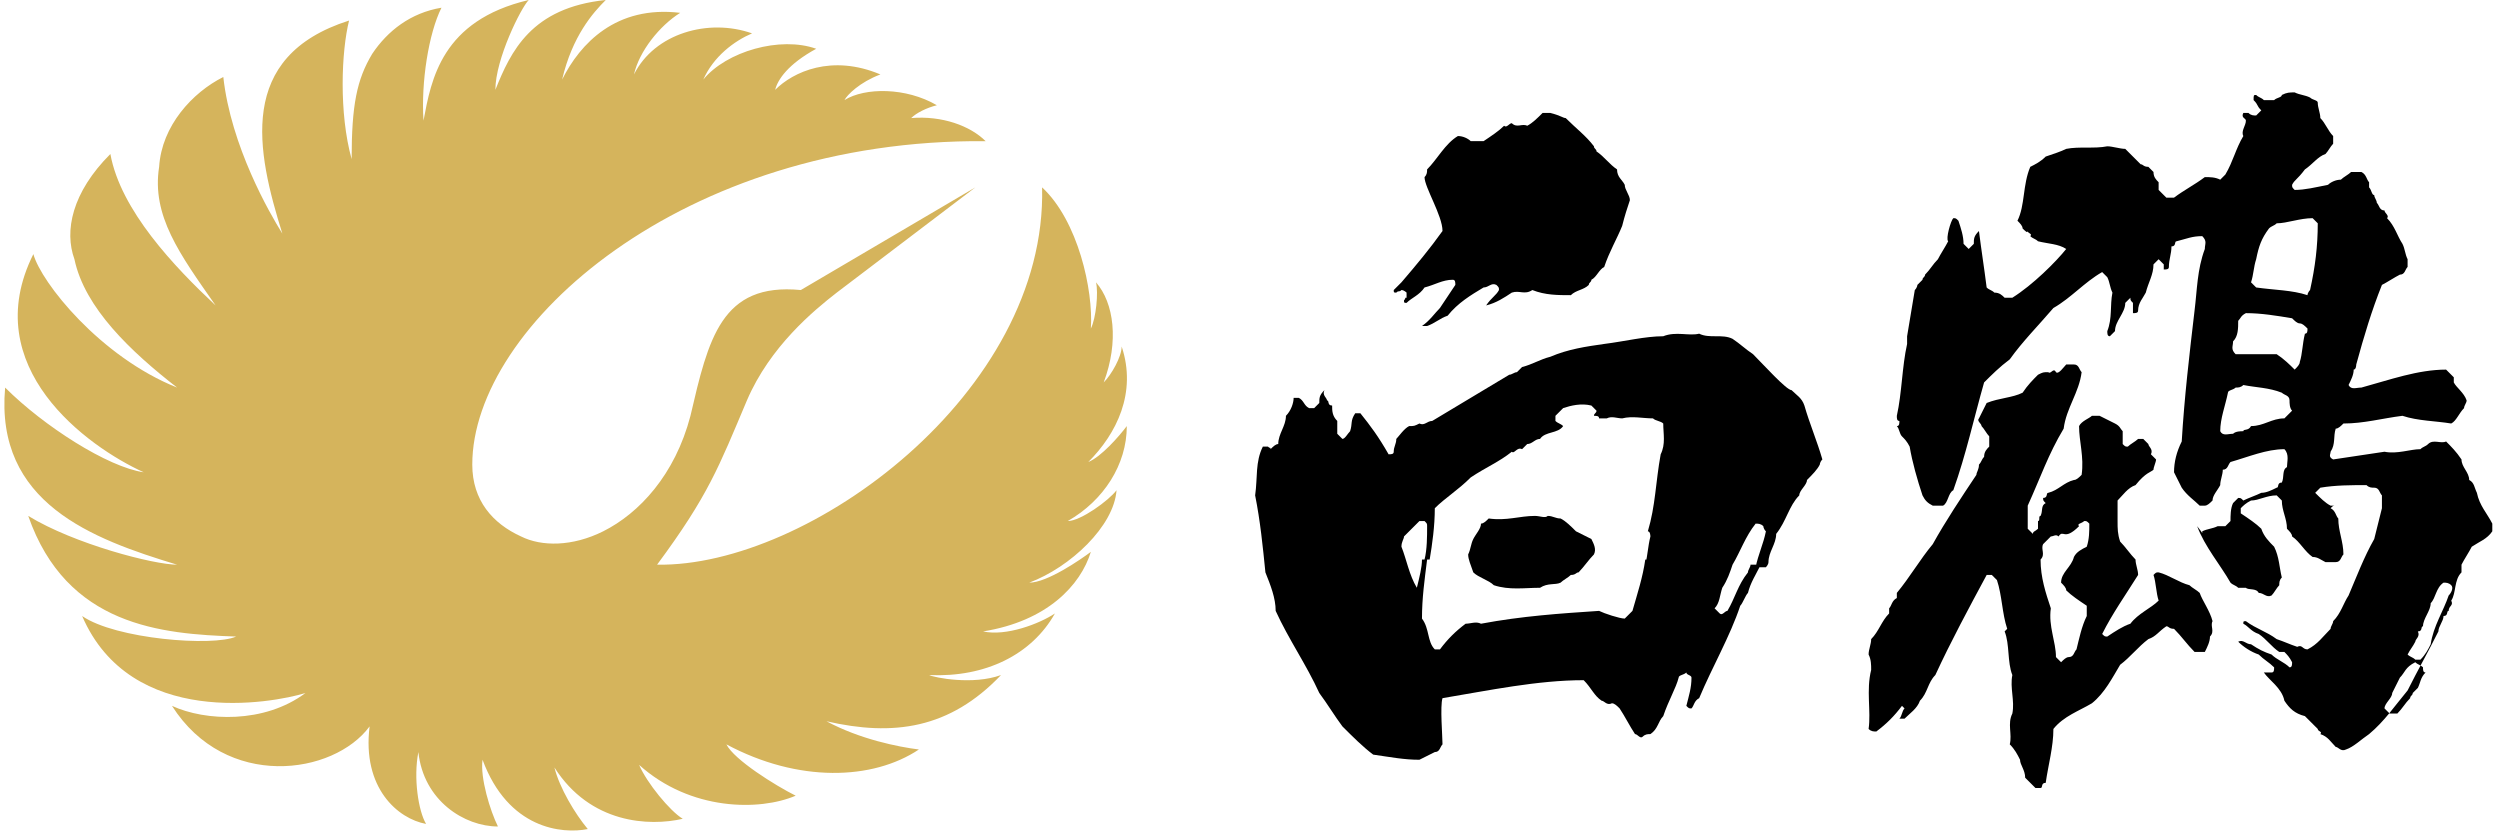 <?xml version="1.0" encoding="utf-8"?>
<!-- Generator: Adobe Illustrator 25.2.1, SVG Export Plug-In . SVG Version: 6.00 Build 0)  -->
<svg version="1.1" id="レイヤー_1" xmlns="http://www.w3.org/2000/svg" xmlns:xlink="http://www.w3.org/1999/xlink" x="0px"
	 y="0px" viewBox="0 0 97.4 32.6" style="enable-background:new 0 0 97.4 32.6;" xml:space="preserve">
<style type="text/css">
	.st0{fill:#D5B45C;}
</style>
<g>
	<g>
		<g>
			<g>
				<path d="M61,4.6c0.4,0.4,0.8,0.7,1.1,1.1c0,0.1,0.1,0.1,0.1,0.2c0.3,0.2,0.5,0.5,0.8,0.7C63,6.9,63.2,7,63.3,7.2
					c0,0.2,0.2,0.4,0.2,0.6c-0.1,0.3-0.2,0.6-0.3,1c-0.2,0.5-0.5,1-0.7,1.6c-0.2,0.1-0.3,0.4-0.5,0.5c0,0.1-0.1,0.1-0.1,0.2
					c-0.2,0.2-0.5,0.2-0.7,0.4c-0.5,0-1,0-1.5-0.2c-0.3,0.2-0.5,0-0.8,0.1c-0.3,0.2-0.6,0.4-1,0.5c0.2-0.3,0.4-0.4,0.5-0.6
					c0-0.1,0-0.1-0.1-0.2c-0.2-0.1-0.3,0.1-0.5,0.1c-0.5,0.3-1,0.6-1.4,1.1c-0.3,0.1-0.5,0.3-0.8,0.4c-0.1,0-0.1,0-0.2,0
					c0.3-0.2,0.5-0.5,0.7-0.7c0.2-0.3,0.4-0.6,0.6-0.9c0-0.1,0-0.2-0.1-0.2c-0.4,0-0.7,0.2-1.1,0.3c-0.2,0.3-0.5,0.4-0.7,0.6
					c-0.1,0-0.1,0-0.1-0.1c0.1-0.1,0-0.1,0.1-0.1c0-0.1,0-0.1,0-0.2c0,0-0.1-0.1-0.2-0.1c-0.1,0.1-0.1,0-0.2,0.1
					c-0.1,0-0.1,0-0.1-0.1c0.1-0.1,0.2-0.2,0.3-0.3c0.6-0.7,1.1-1.3,1.6-2c0-0.6-0.7-1.7-0.7-2.1c0.1-0.1,0.1-0.2,0.1-0.3
					c0.4-0.4,0.7-1,1.2-1.3c0.2,0,0.4,0.1,0.5,0.2c0.2,0,0.3,0,0.5,0c0.3-0.2,0.6-0.4,0.8-0.6c0.1,0.1,0.2-0.1,0.3-0.1
					c0.2,0.2,0.4,0,0.6,0.1c0.2-0.1,0.4-0.3,0.6-0.5c0.1,0,0.2,0,0.3,0C60.8,4.5,60.9,4.6,61,4.6z"/>
				<path d="M59.8,20.1c0.2,0,0.4,0.1,0.5,0c0.2,0,0.3,0.1,0.5,0.1c0.2,0.1,0.4,0.3,0.6,0.5c0.2,0.1,0.4,0.2,0.6,0.3
					c0.1,0.2,0.2,0.4,0.1,0.6c-0.2,0.2-0.4,0.5-0.6,0.7c-0.1,0-0.1,0.1-0.3,0.1c-0.1,0.1-0.3,0.2-0.4,0.3c-0.2,0.1-0.5,0-0.8,0.2
					c-0.6,0-1.2,0.1-1.8-0.1c-0.2-0.2-0.6-0.3-0.8-0.5c-0.1-0.3-0.2-0.5-0.2-0.7c0.1-0.2,0.1-0.4,0.2-0.6c0.1-0.2,0.3-0.4,0.3-0.6
					c0.1,0,0.2-0.1,0.3-0.2C58.7,20.3,59.2,20.1,59.8,20.1z"/>
				<path d="M67.5,22c-0.1,0.3-0.2,0.6-0.4,0.9c-0.1,0.3-0.1,0.6-0.3,0.8c0.1,0.1,0.1,0.1,0.2,0.2c0.1,0.1,0.2-0.1,0.3-0.1
					c0.3-0.5,0.4-1,0.8-1.5c0-0.1,0.1-0.2,0.1-0.3l0.4,0c-0.2,0.4-0.4,0.7-0.5,1.1c-0.1,0.1-0.2,0.4-0.3,0.5
					c-0.4,1.2-1.1,2.4-1.6,3.6c-0.2,0.1-0.2,0.3-0.3,0.4c-0.1,0-0.1,0-0.2-0.1c0.1-0.4,0.2-0.7,0.2-1.1c0-0.1-0.2-0.1-0.2-0.2
					c-0.1,0.1-0.3,0.1-0.3,0.2c-0.1,0.4-0.4,0.9-0.6,1.5c-0.2,0.2-0.2,0.5-0.5,0.7c-0.1,0-0.2,0-0.3,0.1c-0.1,0.1-0.2-0.1-0.3-0.1
					c-0.2-0.3-0.4-0.7-0.6-1c-0.1-0.1-0.2-0.2-0.3-0.2c-0.2,0.1-0.3-0.1-0.4-0.1c-0.3-0.2-0.4-0.5-0.7-0.8c-1.8,0-3.7,0.4-5.5,0.7
					c-0.1,0.3,0,1.5,0,1.8c-0.1,0.1-0.1,0.3-0.3,0.3c-0.2,0.1-0.4,0.2-0.6,0.3c-0.6,0-1.1-0.1-1.8-0.2c-0.4-0.3-0.8-0.7-1.2-1.1
					c-0.3-0.4-0.6-0.9-0.9-1.3c-0.5-1.1-1.2-2.1-1.7-3.2c0-0.5-0.2-1-0.4-1.5c-0.1-1-0.2-2-0.4-3c0.1-0.7,0-1.3,0.3-1.9
					c0.1,0,0.1,0,0.2,0c0.1,0.1,0.1,0,0.1,0.1c0.1-0.1,0.2-0.2,0.3-0.2c0-0.4,0.3-0.7,0.3-1.1c0.2-0.2,0.3-0.5,0.3-0.7
					c0.1,0,0.1,0,0.2,0c0.2,0.1,0.2,0.3,0.4,0.4c0.1,0,0.1,0,0.2,0c0.1-0.1,0.1-0.1,0.2-0.2c0-0.2,0-0.3,0.2-0.5
					c-0.1,0.2,0.1,0.3,0.1,0.4c0.1,0,0,0.2,0.2,0.2c0,0.2,0,0.4,0.2,0.6c0,0.1,0,0.4,0,0.5c0.1,0.1,0.1,0.1,0.2,0.2
					c0.1,0,0.2-0.2,0.3-0.3c0.1-0.3,0-0.4,0.2-0.7c0.1,0,0.1,0,0.2,0c0.4,0.5,0.7,0.9,1.1,1.6c0.1,0,0.2,0,0.2-0.1
					c0-0.2,0.1-0.3,0.1-0.5c0.1-0.1,0.3-0.4,0.5-0.5c0.2,0,0.2,0,0.4-0.1c0.2,0.1,0.3-0.1,0.5-0.1c1-0.6,2-1.2,3-1.8
					c0.1,0,0.2-0.1,0.3-0.1c0.1-0.1,0.1-0.1,0.2-0.2c0.4-0.1,0.7-0.3,1.1-0.4c0.7-0.3,1.4-0.4,2.1-0.5c0.8-0.1,1.6-0.3,2.3-0.3
					c0.5-0.2,1,0,1.4-0.1c0.4,0.2,0.9,0,1.3,0.2c0.3,0.2,0.5,0.4,0.8,0.6c0.4,0.4,1.3,1.4,1.5,1.4c0.2,0.2,0.4,0.3,0.5,0.6
					c0.2,0.7,0.5,1.4,0.7,2.1c-0.1,0.1-0.1,0.2-0.1,0.2c-0.1,0.2-0.3,0.4-0.5,0.6c0,0.2-0.3,0.4-0.3,0.6c-0.4,0.4-0.5,1-0.9,1.5
					c0,0.4-0.3,0.7-0.3,1.1c0,0.1-0.1,0.2-0.1,0.2l-0.4,0c0.1-0.5,0.3-0.9,0.4-1.4c-0.1-0.1-0.1-0.2-0.1-0.2
					c-0.1-0.1-0.2-0.1-0.3-0.1C68,20.9,67.8,21.5,67.5,22l-3.4,0c0.1-0.4,0.1-0.7,0.2-1.1c0,0,0-0.2-0.1-0.2c0.3-1,0.3-1.9,0.5-3
					c0.2-0.4,0.1-0.8,0.1-1.2c-0.1-0.1-0.3-0.1-0.4-0.2c-0.4,0-0.8-0.1-1.2,0c-0.2,0-0.4-0.1-0.6,0c0,0-0.2,0-0.3,0
					c0-0.1-0.1-0.1-0.2-0.1c0-0.1,0.1-0.1,0.1-0.2c-0.1-0.1-0.1-0.1-0.2-0.2c-0.4-0.1-0.8,0-1.1,0.1c-0.1,0.1-0.2,0.2-0.3,0.3
					c0,0.1,0,0.1,0,0.2c0.1,0.1,0.2,0.1,0.3,0.2c-0.2,0.3-0.7,0.2-0.9,0.5c-0.2,0-0.3,0.2-0.5,0.2c-0.1,0.1-0.1,0.1-0.2,0.2
					c-0.2-0.1-0.3,0.2-0.4,0.1c-0.5,0.4-1,0.6-1.6,1c-0.5,0.5-1,0.8-1.4,1.2c0,0.7-0.1,1.4-0.2,2h-0.2c0.1-0.4,0.1-0.9,0.1-1.3
					c0-0.1,0-0.1-0.1-0.2c-0.1,0-0.1,0-0.2,0c-0.2,0.2-0.4,0.4-0.6,0.6c0,0.1-0.1,0.2-0.1,0.4c0.2,0.5,0.3,1.1,0.6,1.6
					c0.1-0.4,0.2-0.8,0.2-1.1h0.2c-0.1,0.8-0.2,1.5-0.2,2.3c0.3,0.4,0.2,0.9,0.5,1.2c0.1,0,0.1,0,0.2,0c0.3-0.4,0.6-0.7,1-1
					c0.2,0,0.4-0.1,0.6,0c1.6-0.3,3.1-0.4,4.6-0.5c0.2,0.1,0.8,0.3,1,0.3c0.1-0.1,0.2-0.2,0.3-0.3c0.2-0.7,0.4-1.3,0.5-2L67.5,22z"
					/>
			</g>
			<path d="M76.1,8.5c0.1,0,0.1,0,0.2,0.1c0.1,0.3,0.2,0.6,0.2,0.9c0.1,0.1,0.1,0.1,0.2,0.2c0.1-0.1,0.1-0.1,0.2-0.2
				c0-0.2,0-0.3,0.2-0.5c0.1,0.8,0.2,1.4,0.3,2.2c0.1,0.1,0.2,0.1,0.3,0.2c0.2,0,0.3,0.1,0.4,0.2c0.1,0,0.2,0,0.3,0
				c0.8-0.5,1.7-1.4,2.1-1.9c-0.3-0.2-0.7-0.2-1.1-0.3c-0.1-0.1-0.2-0.1-0.3-0.2c0.1-0.1-0.1-0.1-0.1-0.2C79,9.1,78.9,9,78.8,8.9
				c0-0.1-0.1-0.2-0.2-0.3c0.3-0.6,0.2-1.4,0.5-2.1c0.2-0.1,0.4-0.2,0.6-0.4C80,6,80.3,5.9,80.5,5.8c0.5-0.1,1.1,0,1.6-0.1
				c0.2,0,0.5,0.1,0.7,0.1c0.2,0.2,0.4,0.4,0.6,0.6c0.1,0,0.1,0.1,0.3,0.1c0.1,0.1,0.1,0.1,0.2,0.2c0,0.2,0.1,0.3,0.2,0.4
				c0,0.1,0,0.2,0,0.3c0.1,0.1,0.2,0.2,0.3,0.3c0.1,0,0.2,0,0.3,0c0.4-0.3,0.8-0.5,1.2-0.8c0.2,0,0.4,0,0.6,0.1
				c0.1-0.1,0.1-0.1,0.2-0.2c0.3-0.5,0.4-1,0.7-1.5c-0.1-0.2,0.1-0.4,0.1-0.6c0-0.1-0.2-0.1-0.1-0.3c0.1,0,0.1,0,0.2,0
				c0.1,0.1,0.2,0.1,0.3,0.1c0.1-0.1,0.1-0.1,0.2-0.2c-0.2-0.2-0.1-0.2-0.3-0.4c0-0.2,0-0.2,0.1-0.2c0.1,0.1,0.2,0.1,0.3,0.2
				c0.1,0,0.3,0,0.4,0c0.1-0.1,0.3-0.1,0.3-0.2c0.2-0.1,0.3-0.1,0.5-0.1c0.2,0.1,0.4,0.1,0.6,0.2c0.1,0.1,0.3,0.1,0.3,0.2
				c0,0.2,0.1,0.4,0.1,0.6c0.2,0.2,0.3,0.5,0.5,0.7c0,0.1,0,0.2,0,0.3c-0.1,0.1-0.2,0.3-0.3,0.4c-0.3,0.1-0.5,0.4-0.8,0.6
				C89.5,7,89.4,7,89.3,7.2c0,0.1,0,0.1,0.1,0.2c0.4,0,0.8-0.1,1.3-0.2C90.8,7.1,91,7,91.2,7c0.1-0.1,0.3-0.2,0.4-0.3
				c0.1,0,0.2,0,0.4,0c0.2,0.1,0.2,0.3,0.3,0.4c0,0.1,0,0.1,0,0.2c0.1,0.1,0.1,0.3,0.2,0.3c0,0.1,0.1,0.2,0.1,0.3
				c0.1,0.1,0.1,0.3,0.3,0.3c0,0.1,0.2,0.2,0.1,0.3c0.3,0.3,0.4,0.7,0.6,1c0.1,0.2,0.1,0.4,0.2,0.6c0,0.1,0,0.2,0,0.3
				c-0.1,0.1-0.1,0.3-0.3,0.3c-0.2,0.1-0.5,0.3-0.7,0.4c-0.4,1-0.7,2-1,3.1c0,0,0,0.2-0.1,0.2c0,0.2-0.1,0.4-0.2,0.6
				c0.1,0.2,0.3,0.1,0.5,0.1c1.1-0.3,2.2-0.7,3.3-0.7c0.1,0.1,0.2,0.2,0.3,0.3c0,0.1,0,0.1,0,0.2c0.1,0.2,0.4,0.4,0.5,0.7
				c0,0.1-0.1,0.2-0.1,0.3c-0.2,0.2-0.3,0.5-0.5,0.6c-0.6-0.1-1.3-0.1-1.9-0.3c-0.8,0.1-1.5,0.3-2.3,0.3c-0.1,0.1-0.2,0.2-0.3,0.2
				c-0.1,0.3,0,0.6-0.2,0.9c0,0.1-0.1,0.2,0.1,0.3c0.7-0.1,1.3-0.2,2-0.3c0.5,0.1,1-0.1,1.4-0.1c0.1-0.1,0.2-0.1,0.3-0.2
				c0.2-0.2,0.5,0,0.7-0.1c0.2,0.2,0.4,0.4,0.6,0.7c0,0.3,0.3,0.5,0.3,0.8c0.2,0.1,0.2,0.3,0.3,0.5c0.1,0.5,0.4,0.8,0.6,1.2
				c0,0.1,0,0.2,0,0.3c-0.2,0.3-0.5,0.4-0.8,0.6c-0.1,0.2-0.3,0.5-0.4,0.7c0,0.1,0,0.2,0,0.3c-0.3,0.3-0.2,0.8-0.4,1.1
				c0.1,0.2-0.1,0.2-0.1,0.4c-0.1,0,0,0.2-0.2,0.2c0,0.2-0.2,0.4-0.2,0.6c-0.4,0.8-0.8,1.5-1.2,2.3c-0.5,0.6-0.9,1.2-1.5,1.7
				c-0.3,0.2-0.6,0.5-0.9,0.6c-0.2,0.1-0.3-0.1-0.4-0.1c-0.2-0.2-0.3-0.4-0.6-0.5c0.1-0.1-0.1-0.1-0.1-0.2c-0.2-0.2-0.3-0.3-0.5-0.5
				c-0.4-0.1-0.6-0.3-0.8-0.6c-0.1-0.5-0.6-0.8-0.8-1.1c0.1,0,0.2,0,0.3,0c0.1,0,0.1-0.1,0.1-0.2c-0.2-0.2-0.4-0.3-0.6-0.5
				c-0.3-0.1-0.6-0.3-0.8-0.5c0.2-0.1,0.3,0.1,0.5,0.1c0.3,0.2,0.5,0.3,0.8,0.4c0.2,0.2,0.5,0.3,0.7,0.5c0.1,0,0.1-0.1,0.1-0.2
				c-0.1-0.2-0.2-0.3-0.3-0.4c-0.1,0-0.1,0-0.2,0c-0.3-0.2-0.5-0.5-0.8-0.7c-0.3-0.1-0.4-0.3-0.6-0.4c0-0.1,0-0.1,0.1-0.1
				c0.4,0.3,0.8,0.4,1.2,0.7c0.3,0.1,0.5,0.2,0.8,0.3c0.2-0.1,0.2,0.1,0.4,0.1c0.4-0.2,0.6-0.5,0.9-0.8c0-0.1,0.1-0.2,0.1-0.3
				c0.3-0.3,0.4-0.7,0.6-1c0.3-0.7,0.6-1.5,1-2.2c0.1-0.4,0.2-0.8,0.3-1.2c0-0.2,0-0.3,0-0.5c-0.1-0.1-0.1-0.3-0.3-0.3
				c-0.1,0-0.2,0-0.3-0.1c-0.6,0-1.2,0-1.8,0.1c-0.1,0.1-0.1,0.1-0.2,0.2c0.2,0.2,0.4,0.4,0.6,0.5c0.1,0,0.1,0,0.2,0
				c-0.1,0-0.1,0-0.2,0.1c0.2,0.1,0.2,0.3,0.3,0.4c0,0.5,0.2,0.9,0.2,1.4c-0.1,0.1-0.1,0.3-0.3,0.3c-0.2,0-0.3,0-0.4,0
				c-0.2-0.1-0.3-0.2-0.5-0.2c-0.3-0.2-0.5-0.6-0.8-0.8c0-0.1-0.1-0.2-0.2-0.3c0-0.4-0.2-0.7-0.2-1.1c-0.1-0.1-0.1-0.1-0.2-0.2
				c-0.4,0-0.7,0.2-1,0.2c-0.2,0.1-0.3,0.2-0.4,0.3c0,0.1,0,0.1,0,0.2c0.3,0.2,0.6,0.4,0.8,0.6c0.1,0.3,0.3,0.5,0.5,0.7
				c0.2,0.4,0.2,0.8,0.3,1.2c-0.1,0.1-0.1,0.2-0.1,0.3c-0.1,0.1-0.2,0.3-0.3,0.4c-0.2,0.1-0.3-0.1-0.5-0.1c-0.1-0.2-0.4-0.1-0.5-0.2
				c-0.1,0-0.2,0-0.3,0c-0.1-0.1-0.2-0.1-0.3-0.2c-0.4-0.7-1-1.4-1.3-2.2C86,21,85.9,21,85.8,20.9c0-0.1,0-0.2,0-0.2
				c0.2-0.1,0.4-0.1,0.6-0.2c0.1,0,0.2,0,0.3,0c0.1-0.1,0.1-0.1,0.2-0.2c0-0.2,0-0.5,0.1-0.7c0.1-0.1,0.1-0.1,0.2-0.2
				c0.1,0,0.1,0,0.2,0.1c0.2-0.1,0.5-0.2,0.7-0.3c0.2,0,0.4-0.1,0.6-0.2c0.1,0,0-0.2,0.2-0.2c0.1-0.2,0-0.5,0.2-0.6
				c0-0.2,0.1-0.5-0.1-0.7c-0.7,0-1.4,0.3-2.1,0.5c-0.1,0.1-0.1,0.3-0.3,0.3c0,0.2-0.1,0.4-0.1,0.6c-0.1,0.2-0.3,0.4-0.3,0.6
				c-0.1,0.1-0.2,0.2-0.3,0.2c-0.1,0-0.1,0-0.2,0c-0.2-0.2-0.5-0.4-0.7-0.7c-0.1-0.2-0.2-0.4-0.3-0.6c0-0.4,0.1-0.8,0.3-1.2
				c0.1-1.7,0.3-3.4,0.5-5.1c0.1-0.8,0.1-1.6,0.4-2.4c0-0.2,0.1-0.3-0.1-0.5c-0.4,0-0.6,0.1-1,0.2c-0.1,0,0,0.2-0.2,0.2
				c0,0.3-0.1,0.5-0.1,0.8c0,0.1-0.1,0.1-0.2,0.1c0-0.1,0-0.1,0-0.2c-0.1-0.1-0.1-0.1-0.2-0.2c-0.1,0.1-0.1,0.1-0.2,0.2
				c0,0.4-0.2,0.7-0.3,1.1c-0.1,0.2-0.3,0.4-0.3,0.7c0,0.1-0.1,0.1-0.2,0.1c0-0.2,0-0.2,0-0.4c-0.1-0.1-0.1-0.1-0.1-0.2
				c-0.1,0.1-0.1,0.1-0.2,0.2c0,0.4-0.4,0.7-0.4,1.1c-0.1,0.1-0.1,0.1-0.2,0.2c-0.1,0-0.1-0.1-0.1-0.2c0.2-0.5,0.1-1,0.2-1.5
				c-0.1-0.2-0.1-0.4-0.2-0.6c-0.1-0.1-0.1-0.1-0.2-0.2c-0.7,0.4-1.2,1-1.9,1.4c-0.6,0.7-1.2,1.3-1.7,2c-0.4,0.3-0.7,0.6-1,0.9
				c-0.4,1.4-0.7,2.8-1.2,4.2c-0.2,0.1-0.2,0.5-0.4,0.6c-0.1,0-0.3,0-0.4,0c-0.2-0.1-0.3-0.2-0.4-0.4c-0.2-0.6-0.4-1.3-0.5-1.9
				c-0.1-0.2-0.2-0.3-0.3-0.4c-0.1-0.1-0.1-0.3-0.2-0.4c0.1,0,0.1-0.1,0.1-0.2c-0.1,0-0.1-0.1-0.1-0.2c0.2-0.9,0.2-1.9,0.4-2.8
				c0,0,0-0.3,0-0.3c0.1-0.6,0.2-1.2,0.3-1.8c0.1-0.1,0.1-0.2,0.1-0.2c0.1-0.1,0.1-0.1,0.2-0.2c0-0.1,0.1-0.1,0.1-0.2
				c0.2-0.2,0.3-0.4,0.5-0.6c0.1-0.2,0.3-0.5,0.4-0.7C75.8,9.3,76,8.6,76.1,8.5z M83.9,18.3c0-0.1,0.1-0.3,0.1-0.4
				c-0.1-0.1-0.1-0.1-0.2-0.2c0.1-0.2-0.1-0.3-0.1-0.4c-0.1-0.1-0.1-0.1-0.2-0.2c-0.1,0-0.1,0-0.2,0c-0.1,0.1-0.3,0.2-0.4,0.3
				c-0.1,0-0.1,0-0.2-0.1c0-0.2,0-0.3,0-0.5c-0.1-0.1-0.1-0.2-0.3-0.3c-0.2-0.1-0.4-0.2-0.6-0.3c-0.1,0-0.2,0-0.3,0
				c-0.1,0.1-0.4,0.2-0.5,0.4c0,0.6,0.2,1.2,0.1,1.9c-0.1,0.1-0.2,0.2-0.3,0.2c-0.4,0.1-0.6,0.4-1,0.5c-0.1,0,0,0.2-0.2,0.2
				c0,0.1,0,0.1,0.1,0.2c-0.2,0.1-0.1,0.3-0.2,0.5c-0.1,0,0,0.2-0.1,0.2c0,0.1,0,0.2,0,0.3c-0.1,0.1-0.2,0.1-0.2,0.2
				c-0.1-0.1-0.1-0.1-0.2-0.2c0-0.3,0-0.7,0-0.9c0.5-1.1,0.8-2,1.4-3c0.1-0.8,0.6-1.4,0.7-2.2c-0.1-0.1-0.1-0.3-0.3-0.3
				c-0.1,0-0.2,0-0.3,0c-0.1,0.1-0.3,0.4-0.4,0.3c-0.1-0.2-0.2,0.1-0.3,0c-0.2,0-0.2,0-0.4,0.1c-0.2,0.2-0.4,0.4-0.6,0.7
				c-0.4,0.2-0.9,0.2-1.4,0.4c-0.1,0.2-0.2,0.4-0.3,0.6c-0.1,0.1,0.1,0.2,0.1,0.3c0.1,0.1,0.2,0.3,0.3,0.4c0,0.1,0,0.3,0,0.4
				c-0.1,0.1-0.2,0.2-0.2,0.4c-0.1,0.1-0.1,0.2-0.2,0.3c0,0.2-0.1,0.3-0.1,0.4c-0.6,0.9-1.2,1.8-1.7,2.7c-0.5,0.6-0.9,1.3-1.4,1.9
				c0,0.1,0,0.1,0,0.2c-0.2,0.1-0.2,0.3-0.3,0.4c0,0.1,0,0.1,0,0.2c-0.3,0.3-0.4,0.7-0.7,1c0,0.2-0.1,0.4-0.1,0.6
				c0.1,0.2,0.1,0.4,0.1,0.6c-0.2,0.8,0,1.6-0.1,2.3c0.1,0.1,0.2,0.1,0.3,0.1c0.4-0.3,0.7-0.6,1-1c0,0,0.1,0.1,0.1,0.1
				c-0.1,0.1-0.1,0.3-0.2,0.4c0.1,0,0.1,0,0.2,0c0.2-0.2,0.5-0.4,0.6-0.7c0.3-0.3,0.3-0.7,0.6-1c0.6-1.3,1.3-2.6,2-3.9
				c0.1,0,0.1,0,0.2,0c0.1,0.1,0.1,0.1,0.2,0.2c0.2,0.6,0.2,1.3,0.4,1.9c0,0-0.1,0.1-0.1,0.1c0.2,0.5,0.1,1.2,0.3,1.7
				c-0.1,0.5,0.1,1,0,1.5c-0.2,0.4,0,0.8-0.1,1.2c0.2,0.2,0.3,0.4,0.4,0.6c0,0.2,0.2,0.4,0.2,0.7c0.1,0.1,0.3,0.3,0.4,0.4
				c0.1,0,0.1,0,0.2,0c0.1,0,0-0.2,0.2-0.2c0.1-0.7,0.3-1.4,0.3-2.1c0.4-0.5,1-0.7,1.5-1c0.5-0.4,0.8-1,1.1-1.5
				c0.4-0.3,0.7-0.7,1.1-1c0.3-0.1,0.4-0.3,0.7-0.5c0.1,0,0.1,0.1,0.3,0.1c0.3,0.3,0.5,0.6,0.8,0.9c0.1,0,0.3,0,0.4,0
				c0.1-0.2,0.2-0.4,0.2-0.6c0.2-0.2,0-0.4,0.1-0.6c-0.1-0.4-0.4-0.8-0.5-1.1c-0.1-0.1-0.3-0.2-0.4-0.3c-0.4-0.1-0.8-0.4-1.2-0.5
				c-0.1,0-0.1,0-0.2,0.1c0.1,0.3,0.1,0.7,0.2,1c-0.3,0.3-0.8,0.5-1.1,0.9c-0.3,0.1-0.6,0.3-0.9,0.5c-0.1,0-0.1,0-0.2-0.1
				c0.4-0.8,0.9-1.5,1.4-2.3c0-0.2-0.1-0.4-0.1-0.6c-0.2-0.2-0.4-0.5-0.6-0.7c-0.1-0.3-0.1-0.5-0.1-0.8c0,0,0-0.2,0-0.3
				c0-0.2,0-0.3,0-0.5c0.2-0.2,0.4-0.5,0.7-0.6C83.6,18.4,83.8,18.4,83.9,18.3z M90,11.3c0.2-0.9,0.3-1.7,0.3-2.6
				c-0.1-0.1-0.1-0.1-0.2-0.2c-0.5,0-1,0.2-1.4,0.2c-0.1,0.1-0.2,0.1-0.3,0.2c-0.3,0.4-0.4,0.7-0.5,1.2c-0.1,0.3-0.1,0.6-0.2,0.9
				c0.1,0.1,0.1,0.1,0.2,0.2c0.7,0.1,1.4,0.1,2,0.3C89.9,11.4,90,11.3,90,11.3z M89.8,13c0.1,0,0.1-0.1,0.1-0.2
				c-0.1-0.1-0.2-0.2-0.3-0.2c-0.1,0-0.2-0.1-0.3-0.2c-0.6-0.1-1.2-0.2-1.8-0.2c-0.2,0.1-0.2,0.2-0.3,0.3c0,0.3,0,0.6-0.2,0.8
				c0,0.2-0.1,0.3,0.1,0.5c0.5,0,1.1,0,1.6,0c0.3,0.2,0.5,0.4,0.7,0.6c0.1-0.1,0.2-0.2,0.2-0.3C89.7,13.8,89.7,13.4,89.8,13z
				 M89.2,15.6c0-0.2-0.2-0.2-0.3-0.3c-0.5-0.2-1-0.2-1.5-0.3c-0.1,0.1-0.2,0.1-0.3,0.1c-0.1,0.1-0.3,0.1-0.3,0.2
				c-0.1,0.5-0.3,1-0.3,1.5c0.1,0.2,0.3,0.1,0.5,0.1c0.1-0.1,0.3-0.1,0.4-0.1c0-0.1,0.2,0,0.3-0.2c0.5,0,0.8-0.3,1.3-0.3
				c0.1-0.1,0.2-0.2,0.3-0.3C89.2,15.9,89.2,15.7,89.2,15.6z M95.5,22.8c-0.1-0.1-0.2-0.1-0.3-0.1c-0.3,0.2-0.3,0.6-0.5,0.8
				c0,0.3-0.3,0.6-0.3,0.9c-0.1,0,0,0.2-0.2,0.2c0.1,0.2-0.1,0.3-0.1,0.4c-0.1,0.2-0.2,0.3-0.3,0.5c0.1,0.1,0.2,0.1,0.3,0.2
				c0.1,0,0.1,0,0.2,0c0.2-0.2,0.3-0.4,0.4-0.6c0.1-0.7,0.5-1.3,0.7-1.9C95.5,23.1,95.6,22.9,95.5,22.8z M93.5,26.4
				c-0.1,0.2-0.2,0.4-0.3,0.6c0,0.2-0.3,0.4-0.3,0.6c0.1,0.1,0.1,0.1,0.2,0.2c0.1,0,0.2,0,0.3,0c0.2-0.2,0.3-0.4,0.5-0.6
				c0-0.1,0.1-0.1,0.1-0.2c0.1-0.1,0.1-0.1,0.2-0.2c0.1-0.2,0.1-0.4,0.3-0.6c-0.1,0-0.1-0.1-0.1-0.2c-0.1-0.1-0.2-0.1-0.3-0.2
				C93.7,26,93.7,26.2,93.5,26.4z M81.2,20.3c0.1,0,0.1,0,0.2,0.1c0,0.3,0,0.6-0.1,0.9c-0.2,0.1-0.4,0.2-0.5,0.4
				c-0.1,0.4-0.5,0.6-0.5,1c0.1,0.1,0.2,0.2,0.2,0.3c0.2,0.2,0.5,0.4,0.8,0.6c0,0.1,0,0.3,0,0.4c-0.2,0.4-0.3,0.9-0.4,1.3
				c-0.1,0.1-0.1,0.3-0.3,0.3c-0.1,0-0.2,0.1-0.3,0.2c-0.1-0.1-0.1-0.1-0.2-0.2c0-0.6-0.3-1.2-0.2-1.9c-0.2-0.6-0.4-1.2-0.4-1.9
				c0.2-0.2,0-0.4,0.1-0.6c0.1-0.1,0.2-0.2,0.3-0.3c0.1,0,0.2-0.1,0.3,0c0.2-0.3,0.2,0.2,0.8-0.4C80.9,20.4,81.1,20.4,81.2,20.3z"/>
		</g>
	</g>
	<g>
		<g>
			<g>
				<path class="st0" d="M6.2,6.5C6.3,4.9,7.5,3.6,8.7,3C9,5.7,10.5,8.3,11,9.1c-1-3.2-1.8-6.9,2.6-8.3c-0.3,1.2-0.4,3.6,0.1,5.4
					c0-2.1,0.2-3.1,0.8-4.1c0.6-0.9,1.5-1.6,2.7-1.8c-0.5,1-0.8,2.9-0.7,4.4c0.3-1.6,0.7-3.9,4.1-4.7c-0.3,0.3-1.3,2.3-1.3,3.5
					C19.9,2,20.7,0.3,23.6,0c-0.5,0.5-1.3,1.4-1.7,3.1c0.7-1.4,2.1-2.9,4.6-2.6C25.7,1,24.9,2,24.7,2.9c0.8-1.6,2.9-2.2,4.6-1.6
					c-0.7,0.3-1.5,0.9-1.9,1.8c0.9-1.1,3-1.7,4.4-1.2c-1.1,0.6-1.5,1.2-1.6,1.6c0.7-0.7,2.2-1.4,4.1-0.6c-0.8,0.3-1.3,0.8-1.4,1
					c0.8-0.5,2.4-0.5,3.6,0.2c-0.4,0.1-0.8,0.3-1,0.5c1.2-0.1,2.3,0.3,2.9,0.9c-11.8-0.1-20,7.2-20,12.6c0,1.4,0.8,2.3,1.9,2.8
					c0.8,0.4,2,0.4,3.2-0.2c1.4-0.7,2.8-2.2,3.4-4.5c0.7-3,1.2-5.2,4.3-4.9l6.8-4l0,0l-5.4,4.1c-0.9,0.7-2.6,2.1-3.5,4.2
					c-1.1,2.6-1.5,3.7-3.5,6.4c5.9,0.1,15.2-6.7,15-14.7c1.4,1.3,2,4,1.9,5.5c0.2-0.4,0.3-1.4,0.2-1.8c0.7,0.8,0.9,2.3,0.3,3.9
					c0.3-0.3,0.7-1,0.7-1.4c0.6,1.8-0.2,3.4-1.3,4.5c0.5-0.2,1.2-1,1.5-1.4c0,1.5-0.9,2.9-2.3,3.7c0.5,0,1.6-0.8,1.9-1.2
					c-0.1,1.4-1.8,3-3.4,3.6c0.7,0,2-0.9,2.4-1.2c-0.4,1.3-1.7,2.7-4.2,3.1c0.9,0.2,2.2-0.3,2.8-0.7c-0.9,1.6-2.7,2.5-4.9,2.4
					c0.2,0.1,1.7,0.4,2.8,0c-2,2.1-4.2,2.4-6.8,1.8c1.3,0.7,2.8,1,3.6,1.1c-1.8,1.2-4.7,1.3-7.5-0.2c0.3,0.6,1.9,1.6,2.7,2
					c-1.4,0.6-4.1,0.6-6.1-1.2c0.3,0.7,1.2,1.8,1.7,2.1c-1.3,0.3-3.6,0.2-5-2c0.2,0.8,0.8,1.8,1.3,2.4c-1,0.2-3.1,0-4.1-2.7
					c-0.1,0.7,0.3,2,0.6,2.6c-1.3,0-2.9-1-3.1-2.9c-0.2,1,0,2.3,0.3,2.8c-1.1-0.2-2.5-1.4-2.2-3.8c-1.4,1.9-5.6,2.5-7.7-0.8
					c1.3,0.6,3.6,0.7,5.2-0.5c-1.3,0.4-6.8,1.4-8.7-3c1.3,0.9,5.1,1.2,6,0.8c-2.9-0.1-6.6-0.4-8.1-4.7c1.8,1.1,4.9,1.9,5.8,1.9
					c-3.3-1-7.1-2.4-6.7-6.9c1.5,1.5,4,3.1,5.4,3.3c-2.2-1-6.5-4.1-4.3-8.5c0.3,1.1,2.6,4,5.6,5.2c-1.8-1.4-3.6-3.1-4-5
					C2.5,9,2.8,7.5,4.3,6c0.4,2.2,2.5,4.4,4.1,5.9C7,9.9,5.9,8.4,6.2,6.5z"/>
			</g>
		</g>
	</g>
</g>
</svg>
